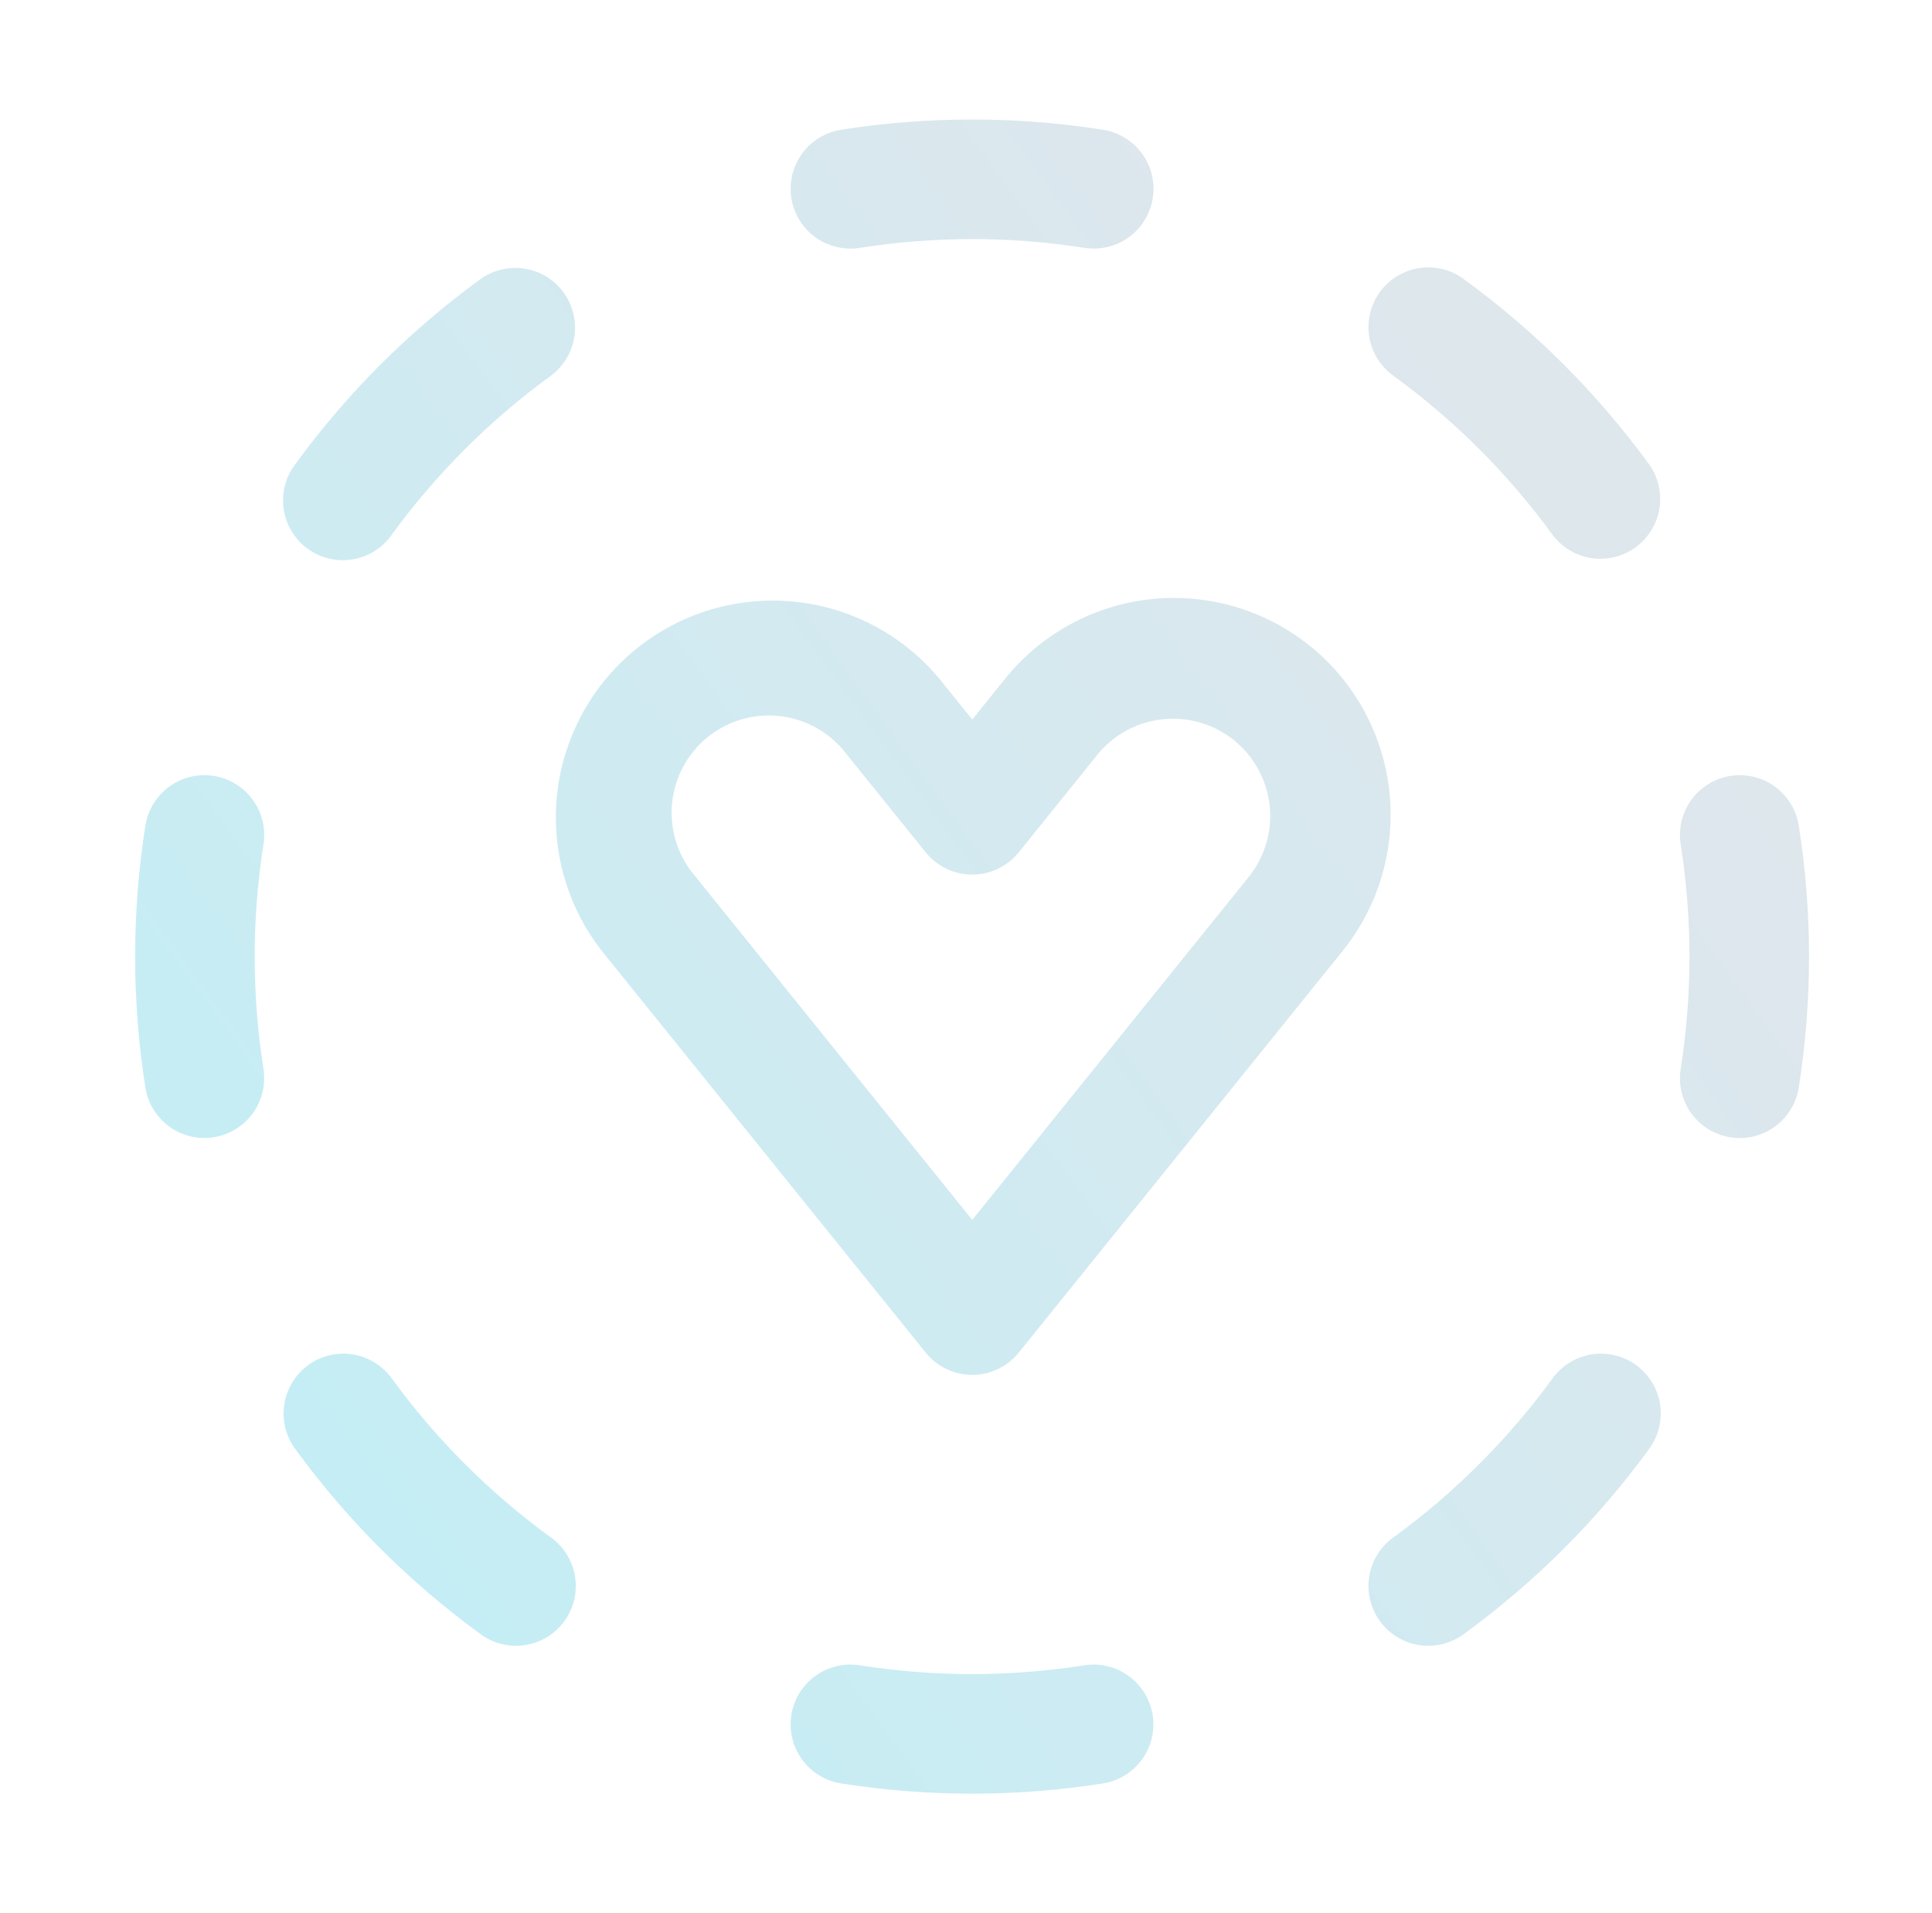 <svg width="101" height="100" viewBox="0 0 101 100" fill="none" xmlns="http://www.w3.org/2000/svg">
  <path d="M43.974 6.781C48.509 6.068 53.127 6.068 57.661 6.781C58.48 6.909 59.215 7.358 59.703 8.028C60.191 8.697 60.393 9.534 60.265 10.353C60.136 11.172 59.688 11.906 59.018 12.394C58.348 12.882 57.511 13.084 56.693 12.956C52.8 12.344 48.835 12.344 44.943 12.956C44.537 13.019 44.123 13.003 43.724 12.906C43.325 12.81 42.949 12.636 42.618 12.394C42.286 12.152 42.005 11.848 41.791 11.497C41.577 11.147 41.434 10.758 41.371 10.353C41.307 9.947 41.324 9.533 41.42 9.134C41.517 8.735 41.691 8.359 41.933 8.028C42.174 7.696 42.479 7.415 42.829 7.201C43.179 6.987 43.569 6.844 43.974 6.781ZM11.171 40.556C11.576 40.619 11.965 40.762 12.316 40.976C12.666 41.19 12.97 41.471 13.212 41.803C13.454 42.134 13.628 42.51 13.724 42.909C13.821 43.308 13.838 43.722 13.774 44.128C13.162 48.018 13.162 51.981 13.774 55.871C13.902 56.69 13.7 57.527 13.212 58.197C12.724 58.866 11.99 59.315 11.171 59.443C10.352 59.572 9.516 59.37 8.846 58.882C8.176 58.393 7.727 57.659 7.599 56.84C6.886 52.307 6.886 47.689 7.599 43.156C7.728 42.337 8.177 41.604 8.847 41.116C9.516 40.629 10.352 40.427 11.171 40.556ZM90.465 40.556C91.283 40.427 92.119 40.629 92.789 41.116C93.459 41.604 93.907 42.337 94.036 43.156C94.749 47.691 94.749 52.309 94.036 56.843C93.908 57.662 93.46 58.397 92.79 58.885C92.12 59.373 91.283 59.575 90.465 59.446C89.646 59.318 88.911 58.87 88.423 58.2C87.935 57.53 87.733 56.693 87.861 55.875C88.474 51.982 88.474 48.017 87.861 44.125C87.734 43.307 87.936 42.471 88.423 41.802C88.911 41.133 89.647 40.685 90.465 40.556ZM41.368 89.643C41.432 89.238 41.575 88.849 41.789 88.499C42.003 88.149 42.285 87.844 42.617 87.603C42.949 87.361 43.325 87.188 43.724 87.092C44.123 86.996 44.537 86.979 44.943 87.043C48.833 87.655 52.796 87.655 56.686 87.043C57.505 86.915 58.342 87.117 59.011 87.605C59.681 88.093 60.13 88.828 60.258 89.646C60.387 90.465 60.185 91.302 59.697 91.972C59.208 92.641 58.474 93.09 57.655 93.218C53.122 93.931 48.504 93.931 43.971 93.218C43.153 93.089 42.419 92.64 41.931 91.971C41.444 91.301 41.242 90.465 41.371 89.646M76.543 14.603C80.252 17.304 83.516 20.569 86.218 24.278C86.691 24.948 86.882 25.778 86.749 26.588C86.616 27.398 86.17 28.123 85.507 28.607C84.843 29.09 84.016 29.293 83.204 29.172C82.392 29.051 81.661 28.615 81.168 27.959C78.849 24.774 76.046 21.972 72.861 19.653C72.523 19.414 72.236 19.11 72.016 18.759C71.796 18.407 71.648 18.016 71.581 17.607C71.514 17.198 71.529 16.78 71.625 16.378C71.721 15.975 71.896 15.595 72.14 15.26C72.384 14.925 72.692 14.642 73.046 14.428C73.401 14.213 73.794 14.071 74.204 14.01C74.613 13.949 75.031 13.97 75.433 14.072C75.834 14.173 76.212 14.354 76.543 14.603ZM29.465 15.29C29.951 15.96 30.152 16.796 30.023 17.614C29.895 18.432 29.446 19.165 28.777 19.653C25.594 21.972 22.792 24.775 20.474 27.959C20.235 28.297 19.931 28.585 19.58 28.804C19.229 29.024 18.837 29.172 18.428 29.239C18.02 29.306 17.602 29.291 17.199 29.195C16.796 29.1 16.416 28.925 16.081 28.681C15.746 28.437 15.463 28.128 15.249 27.774C15.034 27.42 14.892 27.026 14.831 26.617C14.77 26.207 14.791 25.789 14.893 25.388C14.995 24.986 15.175 24.609 15.424 24.278C18.125 20.569 21.39 17.304 25.099 14.603C25.431 14.361 25.807 14.187 26.206 14.091C26.605 13.995 27.019 13.979 27.424 14.042C27.829 14.106 28.218 14.249 28.569 14.463C28.919 14.677 29.223 14.958 29.465 15.29ZM85.533 71.353C85.865 71.594 86.147 71.899 86.361 72.249C86.576 72.6 86.719 72.989 86.783 73.394C86.847 73.8 86.83 74.215 86.733 74.614C86.637 75.013 86.463 75.389 86.221 75.721C83.518 79.431 80.253 82.695 76.543 85.396C76.212 85.645 75.834 85.826 75.433 85.928C75.031 86.029 74.613 86.05 74.204 85.989C73.794 85.928 73.401 85.786 73.046 85.572C72.692 85.357 72.384 85.074 72.14 84.739C71.896 84.404 71.721 84.025 71.625 83.622C71.529 83.219 71.514 82.801 71.581 82.392C71.648 81.983 71.796 81.592 72.016 81.241C72.236 80.889 72.523 80.585 72.861 80.346C76.046 78.027 78.849 75.225 81.168 72.04C81.409 71.708 81.714 71.427 82.064 71.213C82.414 70.999 82.803 70.856 83.208 70.792C83.614 70.728 84.028 70.745 84.426 70.841C84.825 70.937 85.201 71.111 85.533 71.353ZM16.108 71.353C16.44 71.111 16.816 70.937 17.215 70.841C17.614 70.745 18.028 70.728 18.433 70.792C18.839 70.856 19.228 70.999 19.578 71.213C19.928 71.427 20.232 71.708 20.474 72.04C22.793 75.225 25.596 78.027 28.78 80.346C29.119 80.585 29.406 80.889 29.626 81.241C29.845 81.592 29.993 81.983 30.06 82.392C30.127 82.801 30.113 83.219 30.017 83.622C29.921 84.025 29.746 84.404 29.502 84.739C29.258 85.074 28.95 85.357 28.595 85.572C28.241 85.786 27.848 85.928 27.438 85.989C27.028 86.05 26.61 86.029 26.209 85.928C25.807 85.826 25.43 85.645 25.099 85.396C21.39 82.695 18.125 79.43 15.424 75.721C15.182 75.39 15.009 75.013 14.912 74.615C14.816 74.216 14.8 73.802 14.864 73.396C14.927 72.991 15.07 72.602 15.284 72.252C15.499 71.902 15.78 71.597 16.111 71.356M57.411 39.396C58.265 38.371 59.488 37.722 60.816 37.59C62.144 37.459 63.471 37.854 64.51 38.691C65.549 39.529 66.217 40.742 66.37 42.067C66.522 43.393 66.148 44.726 65.327 45.778L50.827 63.762L36.324 45.778C35.883 45.261 35.551 44.661 35.346 44.013C35.141 43.365 35.068 42.683 35.132 42.007C35.195 41.331 35.393 40.674 35.714 40.075C36.035 39.477 36.473 38.949 37.002 38.523C37.531 38.096 38.14 37.78 38.793 37.593C39.446 37.406 40.129 37.351 40.804 37.432C41.478 37.514 42.129 37.73 42.719 38.067C43.309 38.404 43.825 38.856 44.236 39.396L48.393 44.55C48.686 44.913 49.056 45.206 49.477 45.407C49.898 45.609 50.359 45.713 50.825 45.713C51.292 45.713 51.753 45.609 52.174 45.407C52.595 45.206 52.965 44.913 53.258 44.55L57.411 39.396ZM70.193 35.471C69.13 34.154 67.787 33.092 66.26 32.362C64.734 31.632 63.063 31.253 61.371 31.253C59.679 31.253 58.008 31.632 56.482 32.362C54.955 33.092 53.611 34.154 52.549 35.471L50.827 37.609L49.102 35.471C47.198 33.186 44.472 31.741 41.511 31.447C38.551 31.154 35.594 32.036 33.279 33.903C30.963 35.771 29.474 38.474 29.134 41.429C28.793 44.384 29.628 47.355 31.458 49.7L48.393 70.7C48.686 71.063 49.056 71.356 49.477 71.557C49.898 71.759 50.359 71.863 50.825 71.863C51.292 71.863 51.753 71.759 52.174 71.557C52.595 71.356 52.965 71.063 53.258 70.7L70.193 49.7C71.816 47.684 72.701 45.173 72.701 42.586C72.701 39.998 71.816 37.487 70.193 35.471Z" fill="url(#paint0_linear_2950_308321)" />
  <defs>
    <linearGradient id="paint0_linear_2950_308321" x1="118.74" y1="-43.536" x2="-31.189" y2="65.916" gradientUnits="userSpaceOnUse">
      <stop stop-color="#E4E4E4" />
      <stop offset="0.415" stop-color="#DDE7ED" />
      <stop offset="1" stop-color="#BAF0F8" />
    </linearGradient>
  </defs>
</svg>